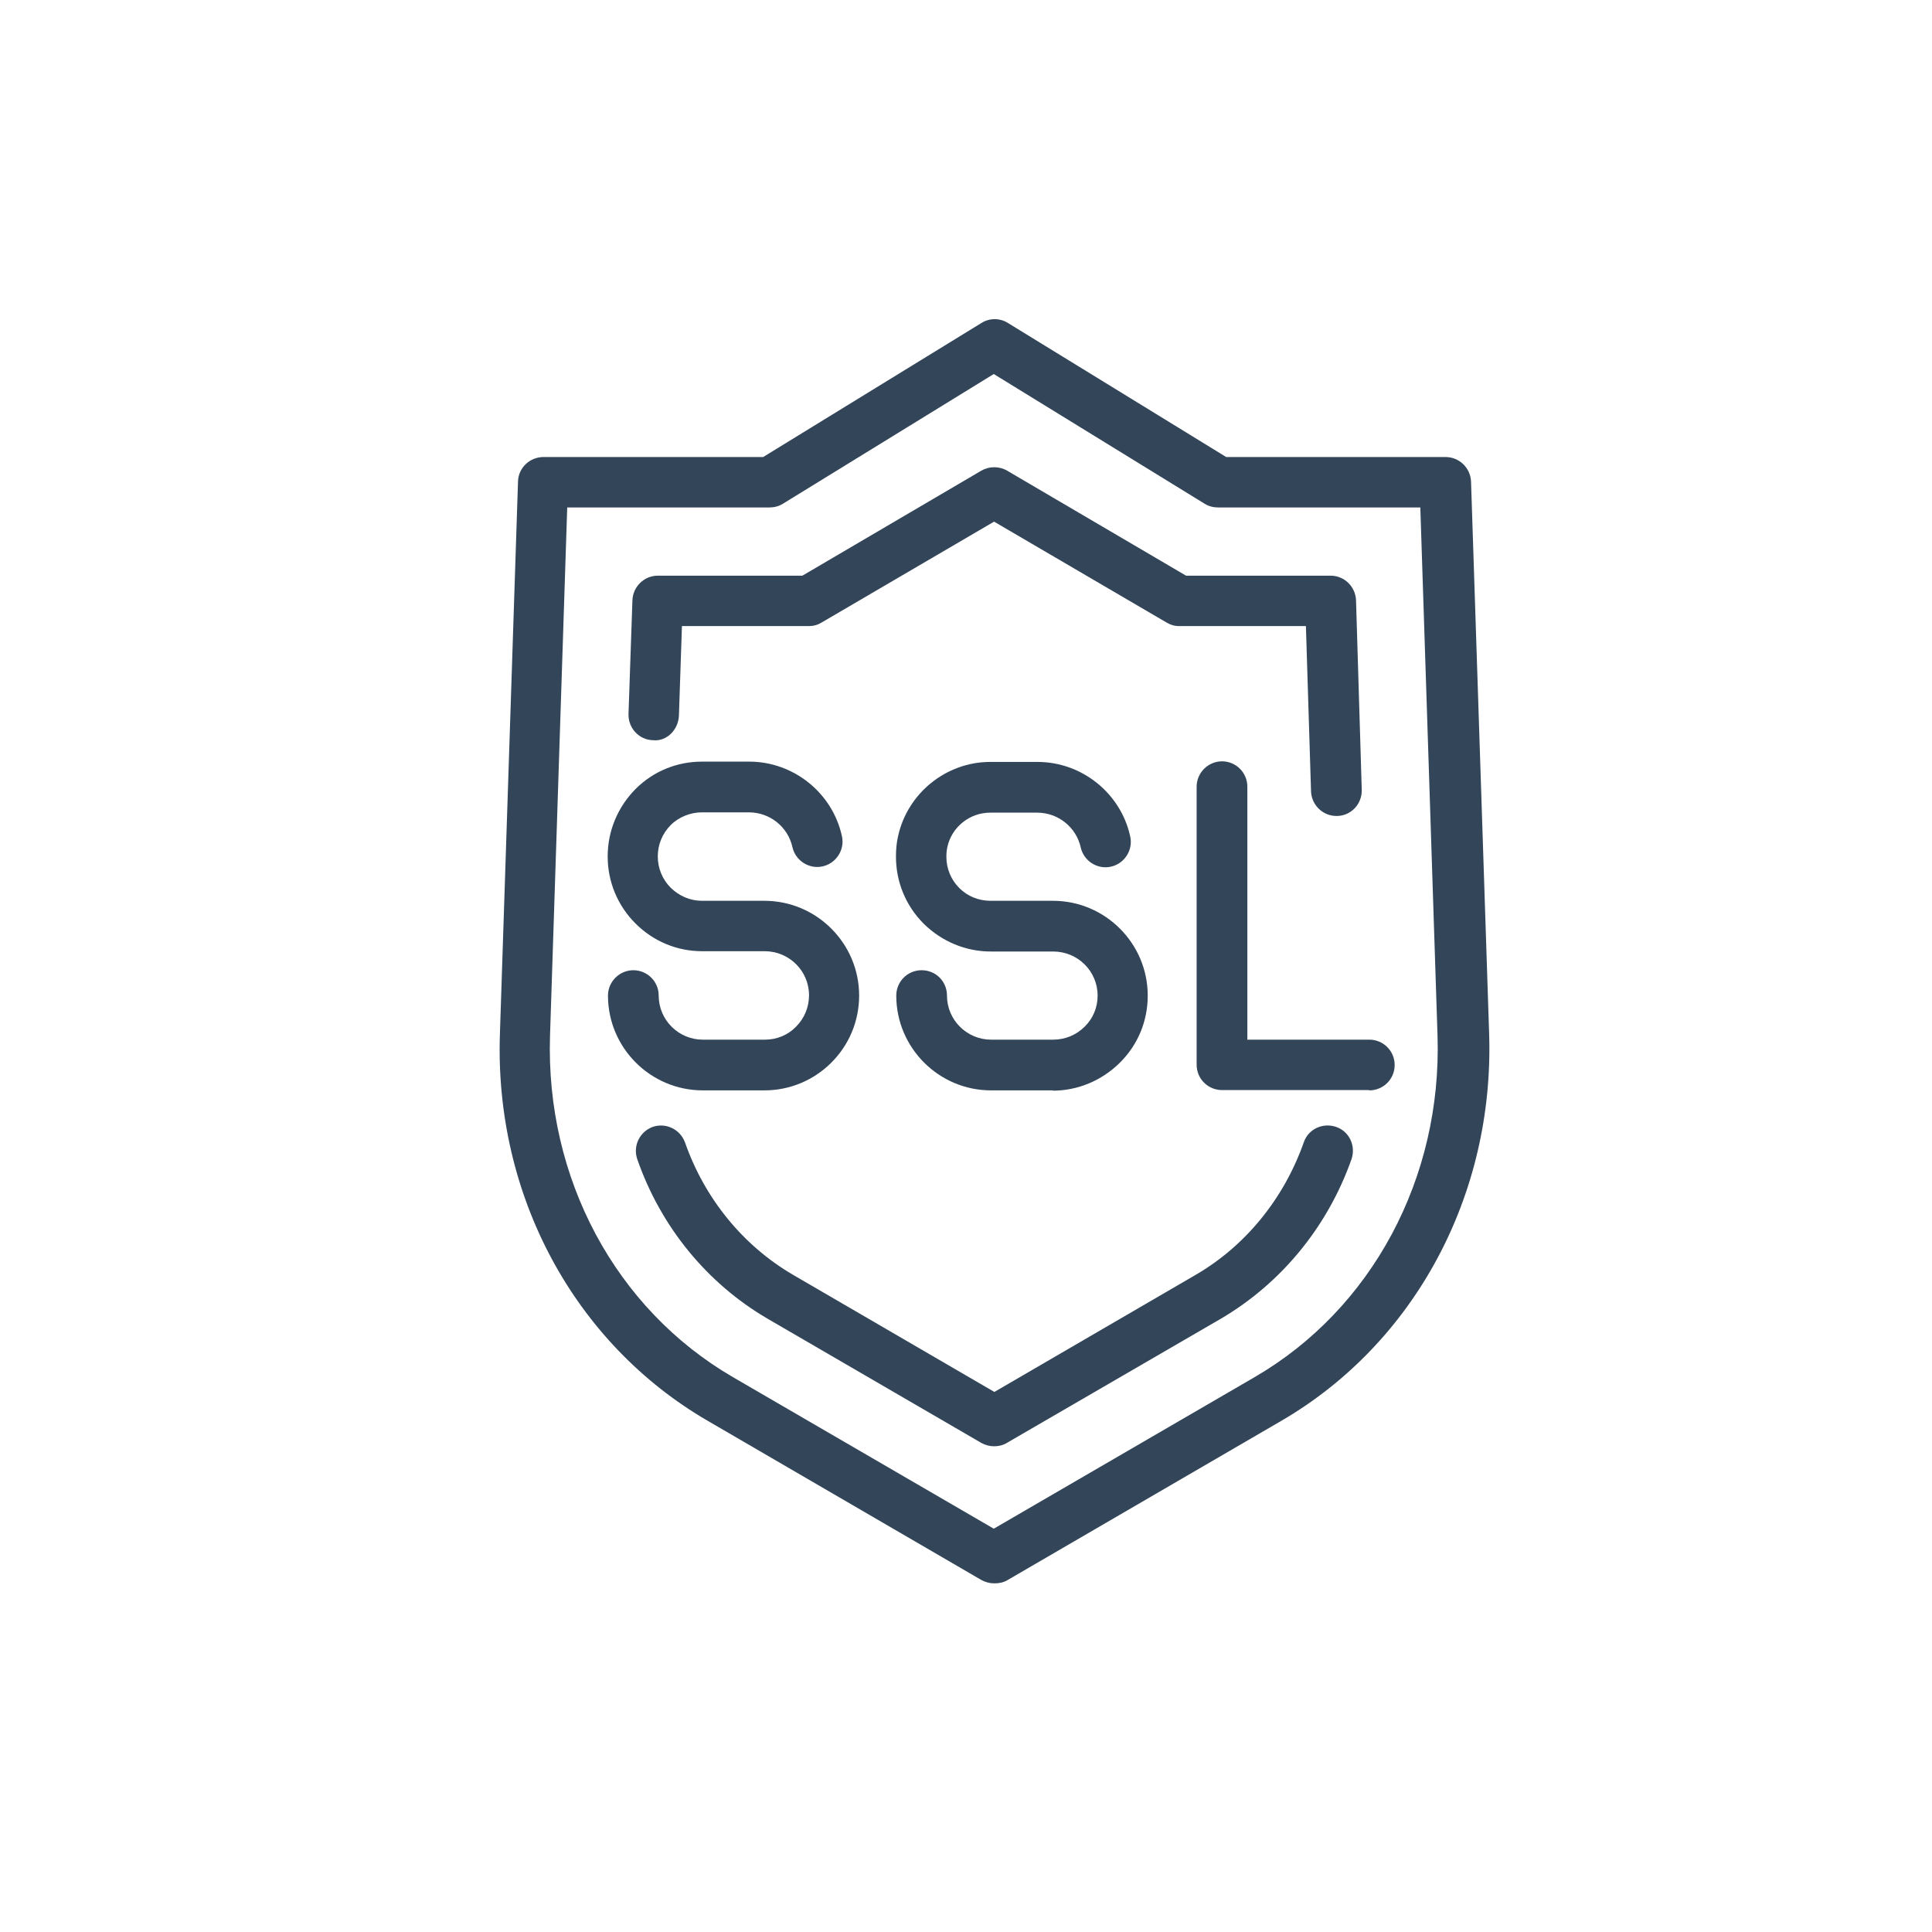 <?xml version="1.0" encoding="UTF-8"?>
<svg id="Layer_1" xmlns="http://www.w3.org/2000/svg" version="1.1" viewBox="0 0 64 64">
  <!-- Generator: Adobe Illustrator 29.8.1, SVG Export Plug-In . SVG Version: 2.1.1 Build 2)  -->
  <defs>
    <style>
      .st0 {
        fill: #324559;
      }

      .st1 {
        display: none;
        fill: #fff;
        stroke: #231f20;
        stroke-miterlimit: 10;
      }
    </style>
  </defs>
  <rect class="st1" x="14" y="14" width="36" height="36"/>
  <g>
    <g>
      <path class="st0" d="M32.93,52.45c-.15,0-.29-.04-.42-.11l-9.06-5.27c-4.43-2.57-7.07-7.48-6.89-12.81l.6-18.31c.01-.45.39-.81.84-.81h7.28l7.23-4.44c.27-.17.61-.17.88,0l7.23,4.44h7.27c.45,0,.82.36.84.81l.6,18.31c.17,5.33-2.47,10.24-6.89,12.81l-9.06,5.27c-.13.08-.28.11-.42.11ZM18.79,16.81l-.57,17.5c-.15,4.72,2.17,9.05,6.06,11.31l8.64,5.02,8.64-5.02c3.89-2.26,6.21-6.6,6.06-11.31l-.57-17.5h-6.7c-.16,0-.31-.04-.44-.12l-6.99-4.3-6.99,4.3c-.13.08-.28.12-.44.12h-6.7Z"/>
      <path class="st0" d="M32.93,47.91c-.15,0-.29-.04-.42-.11l-7.09-4.12c-2-1.17-3.53-3.04-4.31-5.28-.15-.44.08-.91.51-1.07.44-.15.91.08,1.07.51.65,1.86,1.92,3.42,3.58,4.39l6.67,3.88,6.67-3.88c1.65-.96,2.92-2.52,3.58-4.39.15-.44.63-.66,1.07-.51.44.15.66.63.51,1.07-.79,2.24-2.33,4.11-4.32,5.28l-7.1,4.12c-.13.08-.28.11-.42.11Z"/>
      <path class="st0" d="M44.27,27.03c-.45,0-.82-.36-.84-.81l-.17-5.48h-4.2c-.15,0-.29-.04-.42-.12l-5.71-3.34-5.71,3.34c-.13.08-.27.12-.42.12h-4.21l-.1,2.97c-.02.46-.4.86-.86.81-.46-.01-.82-.4-.81-.86l.13-3.78c.02-.45.39-.81.84-.81h4.79l5.93-3.48c.26-.15.59-.15.85,0l5.93,3.48h4.79c.45,0,.82.36.84.81l.19,6.29c.01.46-.35.85-.81.86h-.03Z"/>
    </g>
    <g>
      <path class="st0" d="M25.34,36.12h-2.06c-1.73,0-3.14-1.41-3.14-3.14,0-.46.38-.84.84-.84s.84.37.84.84c0,.81.66,1.46,1.46,1.46h2.06c.39,0,.76-.15,1.03-.43.28-.28.43-.65.43-1.04,0-.81-.66-1.46-1.47-1.46h-2.07c-.84,0-1.62-.33-2.21-.92-.59-.59-.92-1.38-.92-2.22s.33-1.63.92-2.23c.59-.59,1.37-.91,2.2-.91h1.57c1.47,0,2.76,1.04,3.07,2.47.1.45-.19.9-.64,1-.45.1-.9-.19-1-.64-.15-.67-.75-1.15-1.44-1.15h-1.56c-.37,0-.76.15-1.03.42-.28.28-.43.65-.43,1.04s.15.76.43,1.04c.28.27.64.43,1.03.43h2.07c1.73,0,3.14,1.41,3.14,3.14,0,.84-.33,1.63-.92,2.22-.59.59-1.38.92-2.22.92Z"/>
      <path class="st0" d="M34.89,36.12h-2.06c-1.73,0-3.14-1.41-3.14-3.14,0-.46.37-.84.84-.84s.84.37.84.84c0,.81.66,1.46,1.46,1.46h2.06c.39,0,.76-.15,1.04-.43.28-.27.43-.64.43-1.03,0-.81-.66-1.46-1.47-1.46h-2.07c-.83,0-1.62-.33-2.22-.92-.6-.6-.92-1.39-.92-2.22,0-.24.02-.47.07-.68.31-1.42,1.59-2.46,3.05-2.46h1.57c1.47,0,2.76,1.04,3.07,2.47.1.45-.19.9-.64,1-.45.1-.9-.19-1-.64-.15-.67-.75-1.15-1.44-1.15h-1.56c-.68,0-1.28.48-1.42,1.15-.02.1-.03.2-.03.31,0,.39.15.76.43,1.04.27.27.64.42,1.03.42h2.07c1.73,0,3.14,1.41,3.14,3.14,0,.85-.33,1.64-.93,2.23-.6.59-1.39.92-2.22.92Z"/>
      <path class="st0" d="M45.35,36.11h-4.87c-.46,0-.84-.37-.84-.84v-9.21c0-.46.38-.84.84-.84s.84.37.84.84v8.38h4.04c.46,0,.84.37.84.84s-.38.84-.84.84Z"/>
    </g>
  </g>
</svg>